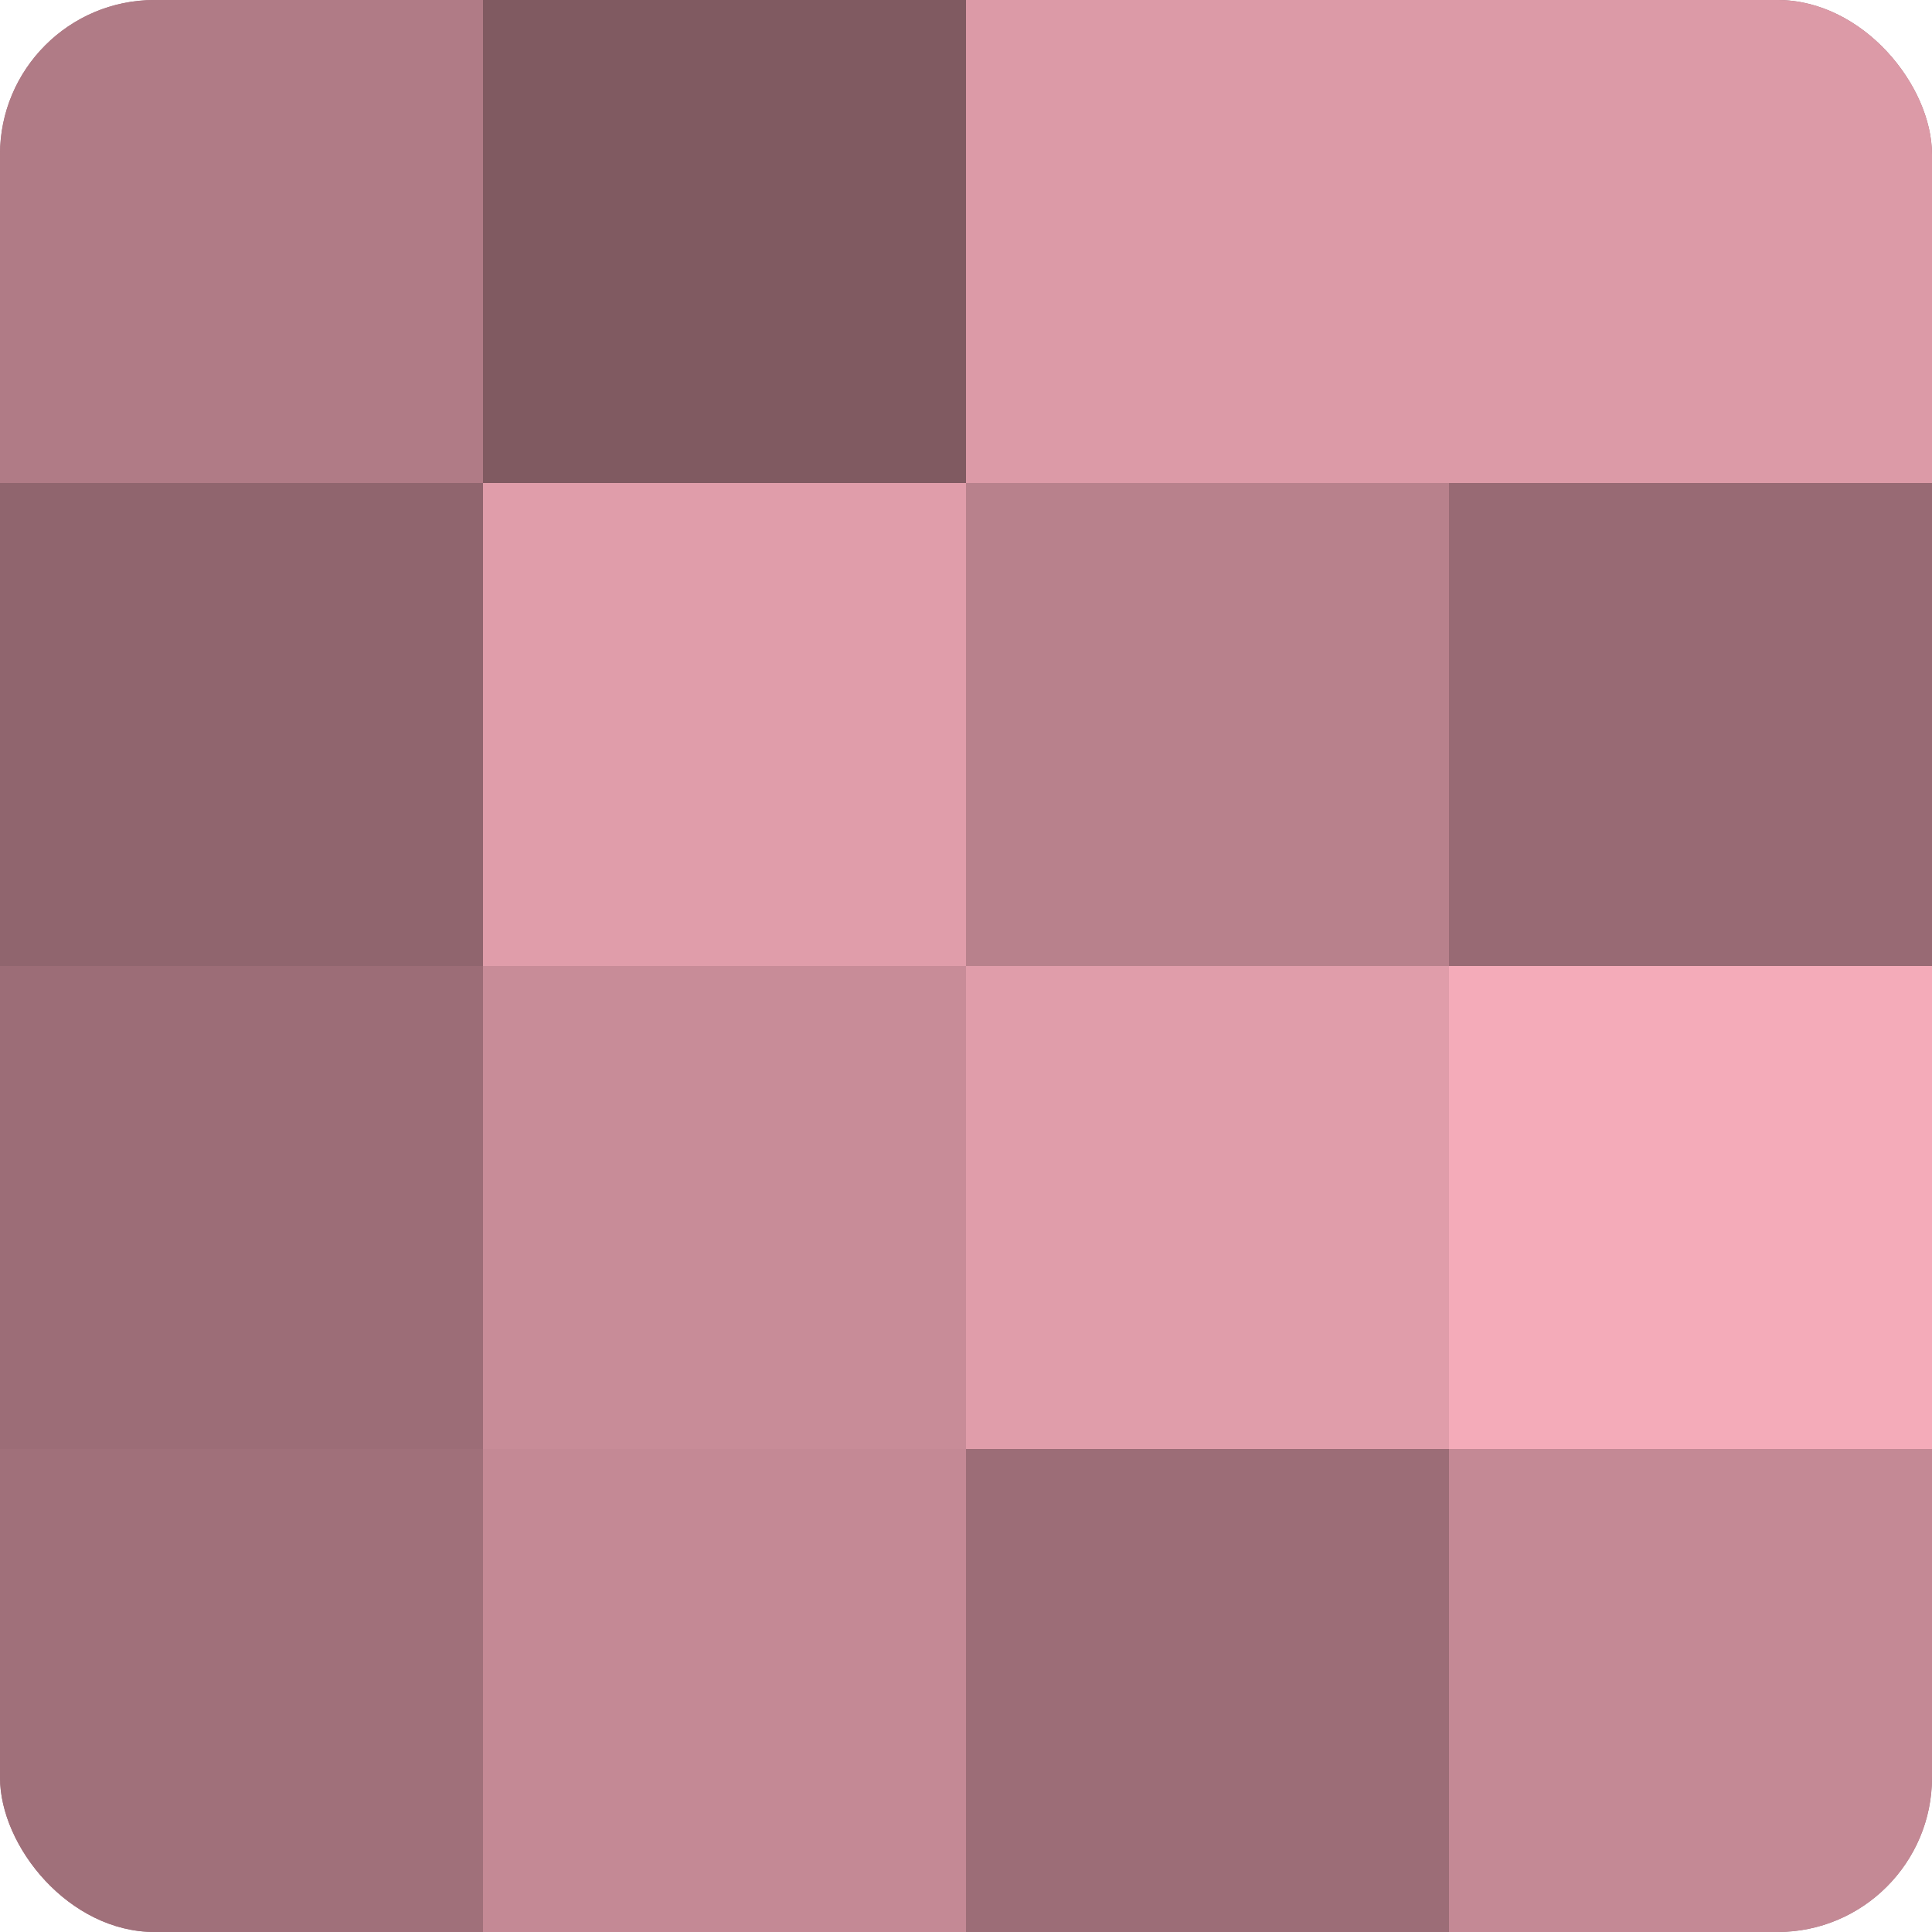 <?xml version="1.0" encoding="UTF-8"?>
<svg xmlns="http://www.w3.org/2000/svg" width="60" height="60" viewBox="0 0 100 100" preserveAspectRatio="xMidYMid meet"><defs><clipPath id="c" width="100" height="100"><rect width="100" height="100" rx="8" ry="8"/></clipPath></defs><g clip-path="url(#c)"><rect width="100" height="100" fill="#a0707a"/><rect width="25" height="25" fill="#b07b86"/><rect y="25" width="25" height="25" fill="#90656e"/><rect y="50" width="25" height="25" fill="#9c6d77"/><rect y="75" width="25" height="25" fill="#a0707a"/><rect x="25" width="25" height="25" fill="#805a61"/><rect x="25" y="25" width="25" height="25" fill="#e09daa"/><rect x="25" y="50" width="25" height="25" fill="#c88c98"/><rect x="25" y="75" width="25" height="25" fill="#c48995"/><rect x="50" width="25" height="25" fill="#dc9aa7"/><rect x="50" y="25" width="25" height="25" fill="#b8818c"/><rect x="50" y="50" width="25" height="25" fill="#e09daa"/><rect x="50" y="75" width="25" height="25" fill="#9c6d77"/><rect x="75" width="25" height="25" fill="#dc9aa7"/><rect x="75" y="25" width="25" height="25" fill="#986a74"/><rect x="75" y="50" width="25" height="25" fill="#f4abb9"/><rect x="75" y="75" width="25" height="25" fill="#c48995"/></g></svg>
